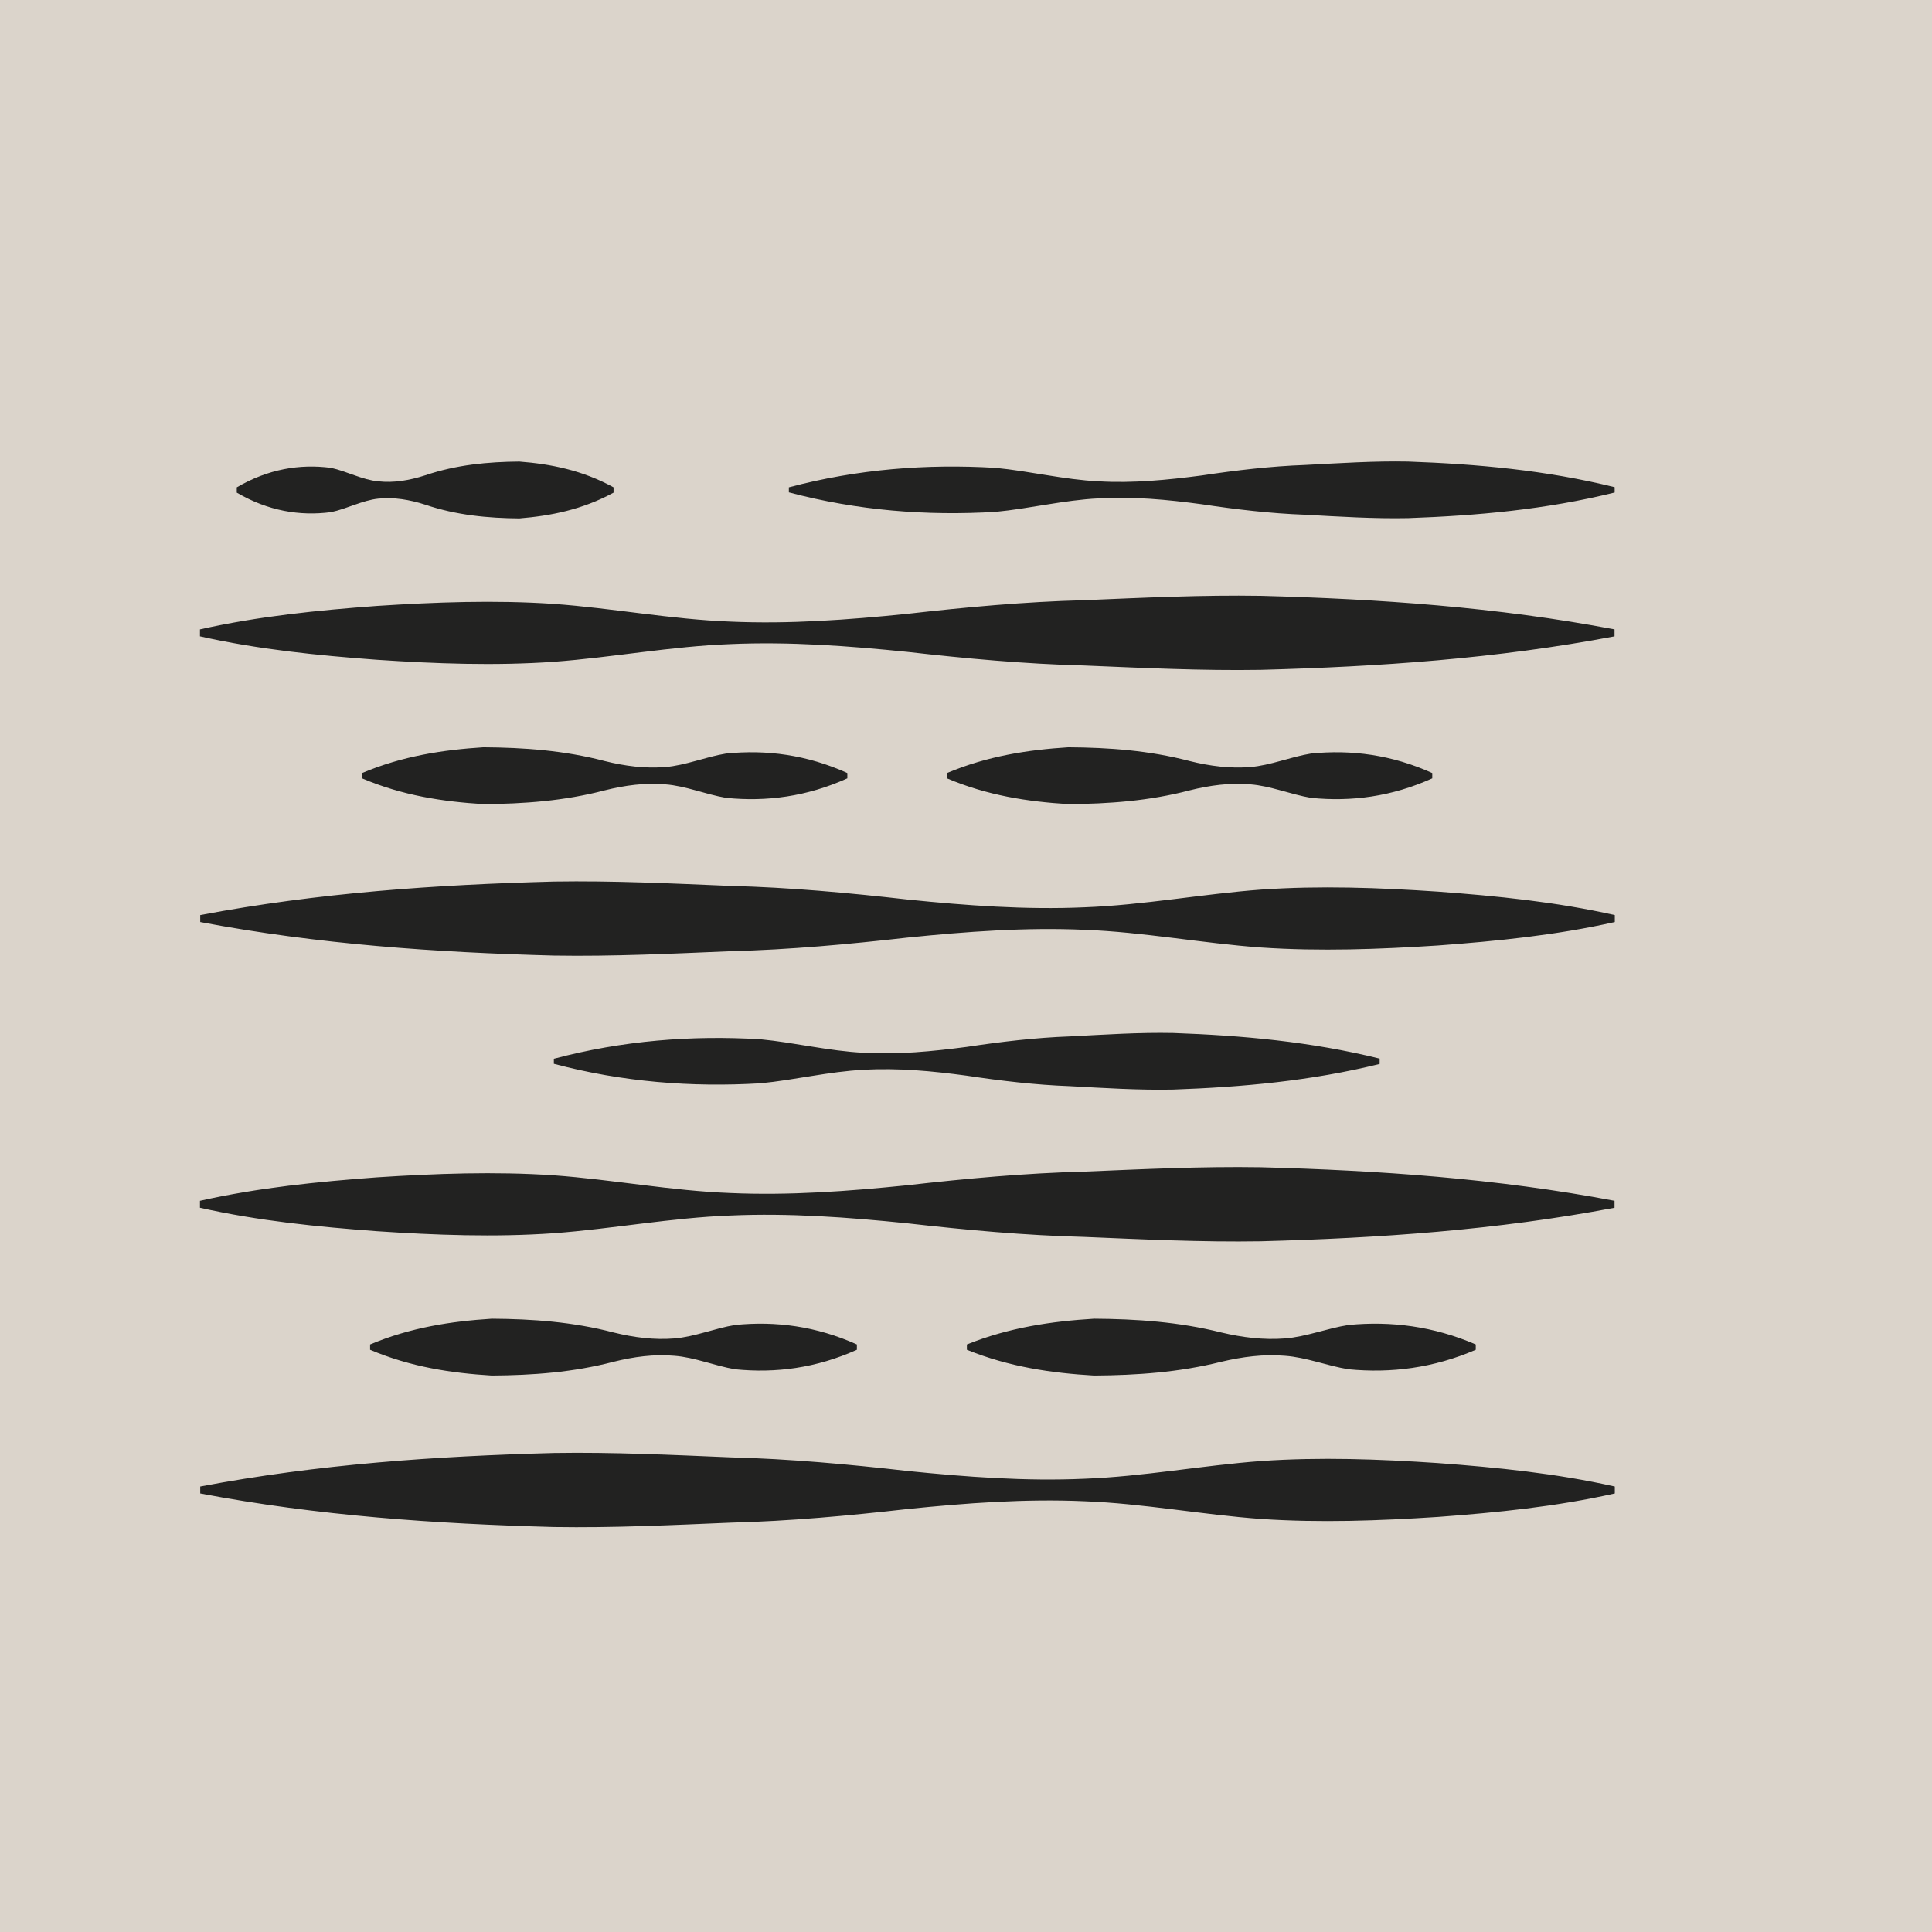 <?xml version="1.0" encoding="UTF-8"?><svg xmlns="http://www.w3.org/2000/svg" viewBox="0 0 141.73 141.73"><defs><style>.cls-1{fill:#b9aa99;opacity:.5;}.cls-1,.cls-2{stroke-width:0px;}.cls-2{fill:#222221;}</style></defs><g id="Layer_4"><rect class="cls-1" x="-9.48" y="-8.9" width="159.83" height="159.83"/></g><g id="icons"><path class="cls-2" d="m14.67,46.17c4.32-.97,8.65-1.4,12.97-1.72,4.32-.28,8.65-.44,12.97-.15,4.32.31,8.65,1.14,12.97,1.3,4.32.19,8.65-.13,12.97-.57,4.32-.49,8.65-.89,12.97-1,4.32-.18,8.65-.39,12.97-.32,8.65.23,17.3.82,25.95,2.46v.51c-8.65,1.64-17.3,2.23-25.95,2.46-4.32.07-8.65-.14-12.97-.32-4.32-.11-8.65-.51-12.97-1-4.32-.44-8.65-.76-12.97-.57-4.32.16-8.65.98-12.97,1.3-4.32.3-8.65.14-12.97-.15-4.32-.32-8.65-.75-12.97-1.72v-.51Z"/><path class="cls-2" d="m118.46,67.64c-4.32.97-8.65,1.4-12.97,1.72-4.32.28-8.65.44-12.97.15-4.32-.31-8.65-1.14-12.97-1.3-4.32-.19-8.65.13-12.97.57-4.32.49-8.65.89-12.97,1-4.32.18-8.65.39-12.97.32-8.65-.23-17.3-.82-25.95-2.46v-.51c8.65-1.64,17.3-2.23,25.95-2.46,4.32-.07,8.65.14,12.97.32,4.32.11,8.65.51,12.97,1,4.32.44,8.65.76,12.97.57,4.32-.16,8.65-.98,12.97-1.3,4.32-.3,8.65-.14,12.97.15,4.32.32,8.65.75,12.97,1.72v.51Z"/><path class="cls-2" d="m14.67,88.09c4.32-.97,8.65-1.4,12.97-1.72,4.32-.28,8.65-.44,12.97-.15,4.32.31,8.65,1.14,12.97,1.3,4.32.19,8.65-.13,12.97-.57,4.32-.49,8.65-.89,12.97-1,4.32-.18,8.65-.39,12.97-.32,8.65.23,17.3.82,25.95,2.46v.51c-8.65,1.64-17.3,2.23-25.95,2.46-4.32.07-8.65-.14-12.97-.32-4.32-.11-8.65-.51-12.97-1-4.32-.44-8.65-.76-12.97-.57-4.32.16-8.65.98-12.97,1.3-4.32.3-8.65.14-12.97-.15-4.32-.32-8.65-.75-12.97-1.72v-.51Z"/><path class="cls-2" d="m118.46,109.56c-4.32.97-8.65,1.4-12.97,1.72-4.32.28-8.65.44-12.97.15-4.32-.31-8.65-1.14-12.97-1.3-4.32-.19-8.65.13-12.97.57-4.32.49-8.65.89-12.97,1-4.32.18-8.65.39-12.97.32-8.65-.23-17.3-.82-25.95-2.46v-.51c8.65-1.64,17.3-2.23,25.95-2.46,4.32-.07,8.65.14,12.97.32,4.32.11,8.65.51,12.97,1,4.32.44,8.65.76,12.97.57,4.32-.16,8.65-.98,12.97-1.3,4.32-.3,8.65-.14,12.97.15,4.32.32,8.65.75,12.97,1.72v.51Z"/><path class="cls-2" d="m57.87,35.75c5.05-1.34,10.1-1.73,15.15-1.43,2.52.24,5.05.87,7.57.99,2.52.15,5.05-.1,7.57-.43,2.52-.38,5.05-.68,7.57-.77,2.52-.13,5.05-.3,7.57-.25,5.05.18,10.1.63,15.15,1.88v.39c-5.05,1.25-10.1,1.7-15.15,1.88-2.52.05-5.05-.11-7.57-.25-2.52-.09-5.05-.39-7.57-.77-2.52-.34-5.05-.58-7.57-.43-2.52.12-5.05.75-7.57.99-5.05.3-10.1-.09-15.15-1.43v-.39Z"/><path class="cls-2" d="m17.37,35.75c2.3-1.34,4.61-1.73,6.91-1.43,1.15.25,2.3.88,3.46.99,1.15.13,2.3-.07,3.45-.44,2.3-.78,4.61-.99,6.91-1.01,2.3.18,4.61.63,6.91,1.89v.39c-2.3,1.25-4.61,1.7-6.91,1.89-2.3-.02-4.61-.23-6.91-1.01-1.15-.37-2.3-.56-3.45-.44-1.15.12-2.3.75-3.46.99-2.3.3-4.61-.09-6.91-1.43v-.39Z"/><path class="cls-2" d="m62.16,57.1c-2.97,1.34-5.93,1.73-8.9,1.43-1.48-.25-2.97-.88-4.45-.99-1.48-.13-2.97.07-4.45.44-2.97.78-5.93.99-8.9,1.01-2.97-.18-5.93-.63-8.9-1.89v-.39c2.97-1.25,5.93-1.7,8.9-1.89,2.97.02,5.93.23,8.9,1.01,1.48.37,2.97.56,4.45.44,1.48-.12,2.97-.75,4.45-.99,2.97-.3,5.93.09,8.9,1.43v.39Z"/><path class="cls-2" d="m105.07,57.1c-2.97,1.34-5.93,1.73-8.9,1.43-1.48-.25-2.97-.88-4.45-.99-1.48-.13-2.97.07-4.45.44-2.97.78-5.93.99-8.9,1.01-2.97-.18-5.93-.63-8.9-1.89v-.39c2.97-1.25,5.93-1.7,8.9-1.89,2.97.02,5.93.23,8.9,1.01,1.48.37,2.97.56,4.45.44,1.48-.12,2.97-.75,4.45-.99,2.97-.3,5.93.09,8.9,1.43v.39Z"/><path class="cls-2" d="m40.63,77.67c5.05-1.34,10.1-1.73,15.15-1.43,2.52.24,5.05.87,7.57.99,2.52.15,5.05-.1,7.57-.43,2.52-.38,5.05-.68,7.57-.77,2.52-.13,5.05-.3,7.57-.25,5.05.18,10.1.63,15.15,1.88v.39c-5.05,1.25-10.1,1.7-15.15,1.88-2.52.05-5.05-.11-7.57-.25-2.52-.09-5.05-.39-7.57-.77-2.52-.34-5.05-.58-7.57-.43-2.52.12-5.05.75-7.57.99-5.05.3-10.1-.09-15.15-1.43v-.39Z"/><path class="cls-2" d="m108.26,99.02c-3.11,1.34-6.22,1.73-9.33,1.43-1.56-.25-3.11-.88-4.67-.99-1.56-.13-3.11.07-4.67.44-3.11.78-6.22.99-9.33,1.01-3.11-.18-6.22-.63-9.33-1.89v-.39c3.11-1.25,6.22-1.7,9.33-1.89,3.11.02,6.22.23,9.33,1.01,1.56.37,3.11.56,4.67.44,1.56-.12,3.11-.75,4.67-.99,3.11-.3,6.22.09,9.33,1.43v.39Z"/><path class="cls-2" d="m62.86,99.02c-2.98,1.34-5.95,1.73-8.93,1.43-1.49-.25-2.97-.88-4.46-.99-1.49-.13-2.98.07-4.46.44-2.98.78-5.95.99-8.93,1.01-2.98-.18-5.95-.63-8.93-1.89v-.39c2.98-1.25,5.95-1.7,8.93-1.89,2.98.02,5.95.23,8.93,1.01,1.49.37,2.98.56,4.46.44,1.49-.12,2.98-.75,4.46-.99,2.98-.3,5.95.09,8.93,1.43v.39Z"/></g></svg>